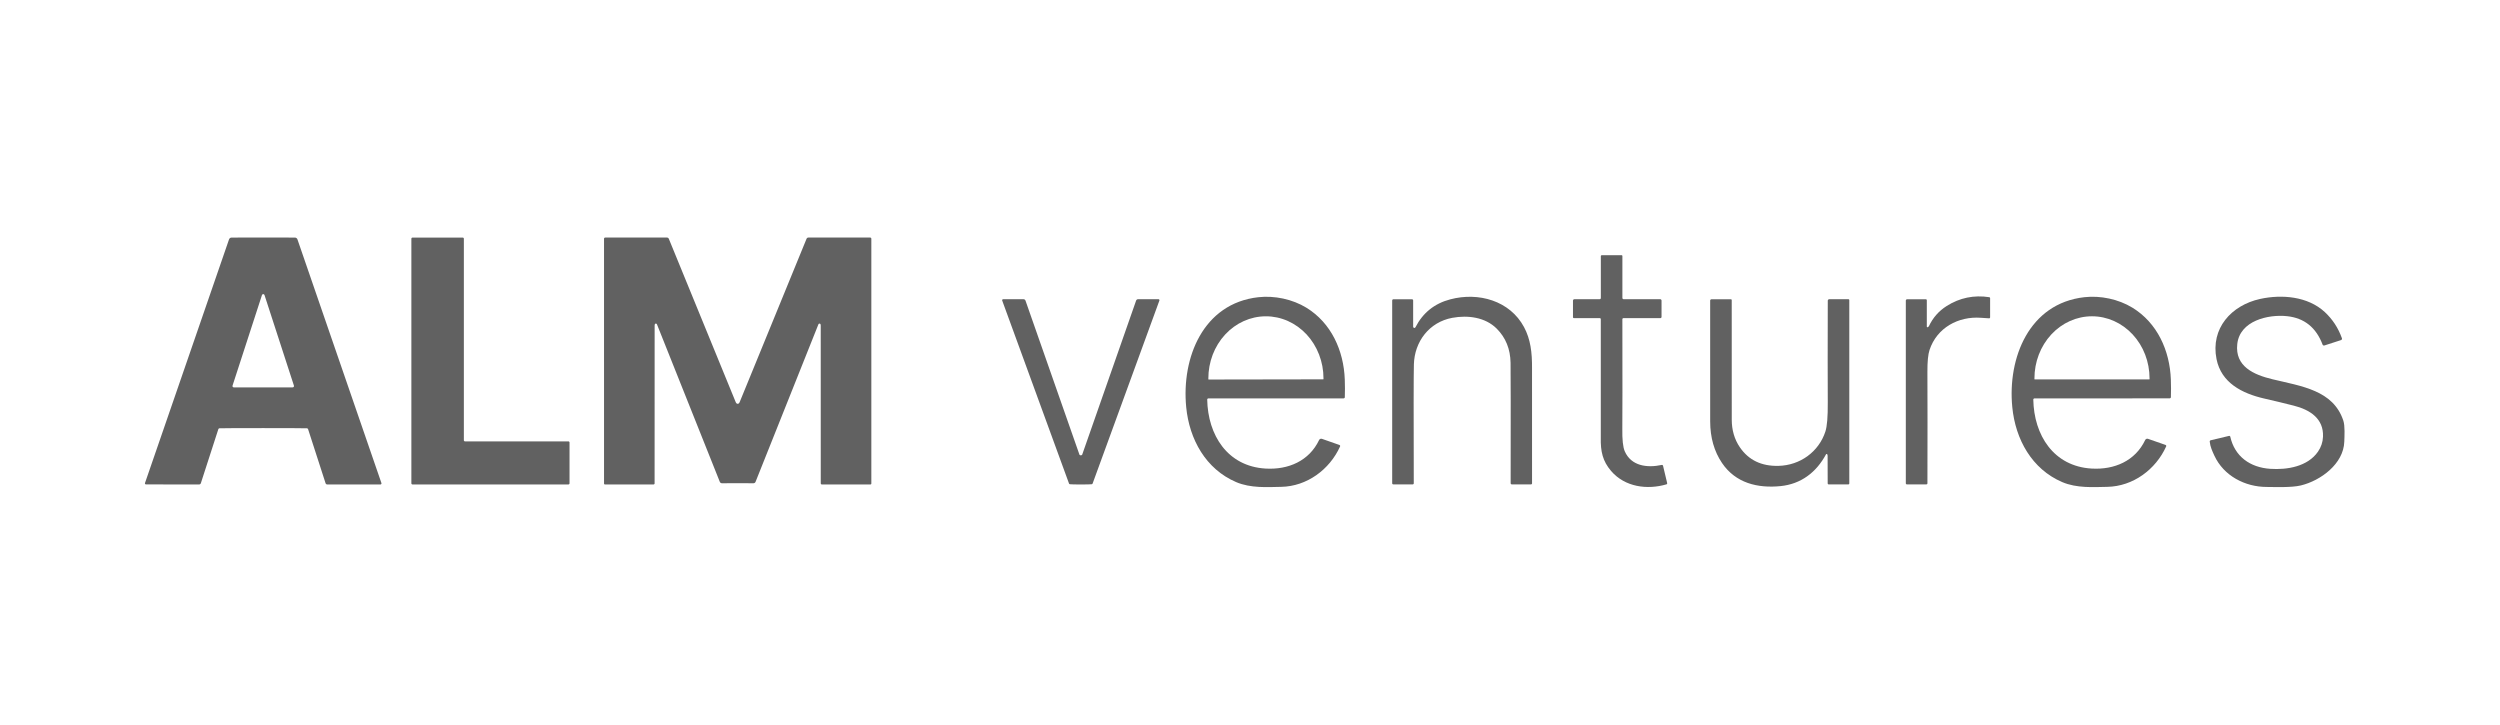 <svg width="138" height="40" viewBox="0 0 138 40" fill="none" xmlns="http://www.w3.org/2000/svg">
<path d="M14.531 13.112C15.101 13.112 15.685 13.113 16.28 13.114C16.311 13.114 16.341 13.124 16.365 13.142C16.39 13.16 16.409 13.185 16.419 13.214L21.055 26.666C21.058 26.675 21.058 26.684 21.057 26.693C21.056 26.702 21.052 26.711 21.047 26.718C21.041 26.726 21.034 26.732 21.026 26.736C21.018 26.74 21.009 26.743 21 26.743H18.065C18.044 26.743 18.023 26.736 18.007 26.724C17.99 26.711 17.977 26.694 17.971 26.674L17.006 23.689C17.001 23.675 16.993 23.664 16.982 23.655C16.971 23.647 16.958 23.643 16.945 23.642C16.709 23.635 15.904 23.631 14.529 23.631C13.154 23.631 12.349 23.634 12.113 23.642C12.1 23.643 12.087 23.647 12.076 23.655C12.065 23.663 12.057 23.675 12.053 23.688L11.087 26.673C11.081 26.693 11.068 26.71 11.051 26.723C11.034 26.735 11.014 26.742 10.993 26.742L8.058 26.74C8.049 26.74 8.04 26.738 8.031 26.733C8.023 26.729 8.016 26.723 8.011 26.716C8.005 26.708 8.002 26.7 8.001 26.691C7.999 26.681 8 26.672 8.003 26.664L12.643 13.213C12.653 13.184 12.672 13.159 12.697 13.141C12.721 13.123 12.751 13.113 12.782 13.114C13.377 13.112 13.96 13.112 14.531 13.112ZM12.836 21.287C12.832 21.298 12.831 21.31 12.833 21.321C12.835 21.332 12.839 21.343 12.846 21.353C12.853 21.362 12.861 21.37 12.872 21.375C12.882 21.38 12.894 21.383 12.905 21.383H16.155C16.167 21.383 16.178 21.38 16.188 21.375C16.199 21.37 16.208 21.362 16.215 21.353C16.221 21.343 16.226 21.332 16.227 21.321C16.229 21.31 16.228 21.298 16.225 21.287L14.6 16.285C14.595 16.27 14.586 16.258 14.573 16.248C14.561 16.239 14.546 16.234 14.53 16.234C14.515 16.234 14.5 16.239 14.487 16.248C14.475 16.258 14.465 16.27 14.461 16.285L12.836 21.287Z" fill="#1E1E1E" fill-opacity="0.7"/>
<path d="M22.708 26.68V13.176C22.708 13.168 22.71 13.16 22.713 13.152C22.716 13.145 22.72 13.138 22.726 13.132C22.732 13.127 22.739 13.122 22.746 13.119C22.754 13.116 22.762 13.114 22.77 13.114H25.543C25.56 13.114 25.575 13.121 25.587 13.132C25.599 13.144 25.605 13.16 25.605 13.176V24.302C25.605 24.319 25.611 24.334 25.623 24.346C25.635 24.358 25.65 24.364 25.667 24.364H31.377C31.393 24.364 31.409 24.37 31.42 24.382C31.432 24.394 31.438 24.409 31.438 24.426V26.68C31.438 26.696 31.432 26.712 31.42 26.724C31.409 26.735 31.393 26.742 31.377 26.742H22.77C22.753 26.742 22.738 26.735 22.726 26.724C22.715 26.712 22.708 26.696 22.708 26.68Z" fill="#1E1E1E" fill-opacity="0.7"/>
<path d="M40.72 22.29C40.768 22.29 40.805 22.258 40.831 22.193C42.051 19.221 43.281 16.217 44.521 13.181C44.53 13.161 44.544 13.143 44.562 13.131C44.58 13.119 44.601 13.113 44.622 13.113H48.033C48.05 13.113 48.067 13.12 48.079 13.132C48.091 13.144 48.098 13.161 48.098 13.178V26.698C48.098 26.71 48.093 26.721 48.085 26.729C48.077 26.737 48.066 26.742 48.055 26.742H45.365C45.349 26.742 45.335 26.736 45.324 26.725C45.313 26.714 45.306 26.699 45.306 26.683C45.31 22.463 45.309 19.556 45.304 17.963C45.304 17.931 45.3 17.908 45.292 17.893C45.286 17.883 45.278 17.874 45.267 17.868C45.257 17.863 45.245 17.86 45.233 17.861C45.221 17.861 45.209 17.866 45.199 17.873C45.189 17.88 45.181 17.89 45.177 17.901L41.707 26.596C41.698 26.62 41.681 26.64 41.66 26.655C41.638 26.669 41.612 26.676 41.586 26.676C41.389 26.672 41.1 26.671 40.72 26.671C40.34 26.671 40.052 26.672 39.854 26.676C39.828 26.676 39.803 26.669 39.781 26.655C39.76 26.64 39.743 26.62 39.733 26.596L36.263 17.901C36.258 17.89 36.251 17.88 36.241 17.873C36.231 17.866 36.219 17.861 36.207 17.861C36.195 17.86 36.183 17.863 36.173 17.868C36.162 17.874 36.154 17.883 36.148 17.893C36.14 17.908 36.136 17.931 36.136 17.963C36.131 19.556 36.13 22.463 36.134 26.683C36.134 26.699 36.128 26.714 36.117 26.725C36.106 26.736 36.091 26.742 36.076 26.742H33.386C33.374 26.742 33.363 26.737 33.355 26.729C33.347 26.721 33.343 26.71 33.343 26.698L33.342 13.178C33.342 13.161 33.349 13.144 33.361 13.132C33.373 13.12 33.39 13.113 33.407 13.113H36.817C36.839 13.113 36.86 13.119 36.878 13.131C36.896 13.143 36.91 13.161 36.919 13.181C38.159 16.217 39.389 19.221 40.609 22.193C40.636 22.258 40.673 22.29 40.72 22.29Z" fill="#1E1E1E" fill-opacity="0.7"/>
<path d="M91.799 25.707L92.029 26.673C92.032 26.686 92.03 26.699 92.023 26.711C92.017 26.722 92.006 26.731 91.993 26.735C90.928 27.048 89.693 26.887 88.931 25.996C88.466 25.451 88.347 24.92 88.364 24.159C88.365 24.095 88.365 21.914 88.364 17.614C88.364 17.6 88.358 17.587 88.349 17.577C88.339 17.567 88.326 17.561 88.312 17.561H86.88C86.867 17.561 86.853 17.556 86.844 17.546C86.834 17.536 86.828 17.523 86.828 17.509V16.596C86.828 16.575 86.836 16.554 86.851 16.539C86.866 16.524 86.886 16.516 86.907 16.516H88.302C88.319 16.516 88.335 16.509 88.347 16.497C88.359 16.485 88.366 16.469 88.366 16.452V14.143C88.366 14.128 88.372 14.113 88.383 14.102C88.394 14.092 88.408 14.086 88.423 14.086H89.514C89.525 14.086 89.536 14.091 89.544 14.098C89.552 14.107 89.556 14.117 89.556 14.129V16.448C89.556 16.466 89.563 16.483 89.576 16.496C89.589 16.509 89.606 16.516 89.624 16.516H91.643C91.662 16.516 91.681 16.524 91.695 16.538C91.71 16.551 91.717 16.57 91.717 16.59V17.495C91.717 17.513 91.71 17.529 91.698 17.541C91.686 17.554 91.669 17.561 91.652 17.561H89.614C89.599 17.561 89.584 17.567 89.573 17.578C89.561 17.589 89.555 17.604 89.555 17.619C89.561 21.007 89.56 23.02 89.552 23.66C89.543 24.267 89.588 24.683 89.686 24.91C90.039 25.72 90.91 25.841 91.731 25.664C91.746 25.661 91.761 25.664 91.774 25.672C91.786 25.68 91.795 25.693 91.799 25.707Z" fill="#1E1E1E" fill-opacity="0.7"/>
<path d="M109.805 17.572C109.77 17.573 109.619 17.563 109.351 17.542C108.096 17.448 106.916 18.097 106.512 19.313C106.429 19.561 106.39 19.967 106.393 20.533C106.401 22.197 106.401 24.247 106.394 26.68C106.394 26.695 106.388 26.71 106.377 26.721C106.366 26.732 106.351 26.738 106.336 26.738H105.259C105.243 26.738 105.229 26.732 105.218 26.721C105.207 26.71 105.201 26.696 105.201 26.681V16.594C105.201 16.573 105.209 16.554 105.223 16.54C105.237 16.526 105.257 16.518 105.277 16.518H106.303C106.318 16.518 106.333 16.524 106.343 16.534C106.354 16.545 106.36 16.559 106.36 16.574V18.03C106.36 18.036 106.362 18.043 106.365 18.048C106.369 18.054 106.373 18.058 106.379 18.061C106.385 18.064 106.391 18.066 106.397 18.066C106.404 18.065 106.41 18.063 106.415 18.06C106.449 18.038 106.469 18.02 106.475 18.007C106.696 17.536 107.024 17.164 107.459 16.89C108.178 16.436 108.962 16.275 109.811 16.405C109.822 16.406 109.833 16.412 109.841 16.422C109.849 16.431 109.853 16.442 109.854 16.454V17.522C109.854 17.535 109.848 17.548 109.839 17.558C109.83 17.567 109.818 17.572 109.805 17.572Z" fill="#1E1E1E" fill-opacity="0.7"/>
<path d="M74.165 21.991H66.704C66.695 21.991 66.687 21.993 66.679 21.996C66.671 21.999 66.663 22.004 66.657 22.011C66.651 22.017 66.647 22.024 66.643 22.032C66.64 22.04 66.638 22.049 66.638 22.058C66.675 24.013 67.752 25.742 69.861 25.865C71.112 25.938 72.264 25.447 72.814 24.29C72.827 24.261 72.85 24.239 72.879 24.227C72.908 24.215 72.941 24.214 72.971 24.224L73.936 24.562C73.944 24.564 73.952 24.569 73.958 24.575C73.964 24.581 73.969 24.588 73.972 24.595C73.975 24.603 73.977 24.612 73.977 24.62C73.977 24.629 73.975 24.637 73.972 24.645C73.396 25.92 72.142 26.848 70.722 26.874C69.964 26.888 69.037 26.956 68.233 26.611C66.56 25.893 65.651 24.256 65.478 22.471C65.214 19.75 66.409 16.747 69.461 16.406C70.348 16.307 71.337 16.512 72.11 16.984C73.484 17.825 74.174 19.352 74.232 20.948C74.244 21.288 74.245 21.613 74.234 21.925C74.234 21.943 74.226 21.959 74.213 21.972C74.2 21.984 74.183 21.991 74.165 21.991ZM66.719 20.95L73.04 20.939C73.045 20.939 73.049 20.938 73.052 20.934C73.056 20.931 73.057 20.927 73.057 20.922L73.056 20.881C73.056 20.431 72.973 19.986 72.812 19.57C72.652 19.155 72.417 18.777 72.122 18.459C71.826 18.142 71.475 17.89 71.089 17.718C70.704 17.547 70.29 17.459 69.873 17.46C69.03 17.461 68.223 17.823 67.628 18.467C67.033 19.111 66.7 19.983 66.701 20.891L66.702 20.933C66.702 20.937 66.704 20.942 66.707 20.945C66.71 20.948 66.715 20.95 66.719 20.95Z" fill="#1E1E1E" fill-opacity="0.7"/>
<path d="M119.834 21.923C119.833 21.941 119.826 21.958 119.813 21.97C119.8 21.982 119.783 21.989 119.765 21.989L112.304 21.992C112.295 21.992 112.286 21.993 112.278 21.997C112.27 22 112.263 22.005 112.257 22.011C112.251 22.017 112.246 22.025 112.243 22.033C112.24 22.041 112.238 22.05 112.238 22.059C112.274 24.014 113.353 25.743 115.462 25.865C116.712 25.937 117.865 25.446 118.414 24.289C118.428 24.26 118.451 24.238 118.48 24.226C118.509 24.214 118.542 24.213 118.571 24.223L119.537 24.56C119.545 24.563 119.552 24.567 119.558 24.573C119.565 24.579 119.57 24.586 119.573 24.593C119.576 24.601 119.578 24.61 119.578 24.618C119.578 24.627 119.576 24.635 119.572 24.643C118.996 25.919 117.744 26.847 116.323 26.874C115.565 26.888 114.638 26.956 113.833 26.611C112.161 25.894 111.251 24.257 111.078 22.471C110.813 19.751 112.007 16.748 115.059 16.405C115.946 16.306 116.935 16.511 117.708 16.983C119.082 17.823 119.773 19.351 119.831 20.946C119.843 21.286 119.844 21.612 119.834 21.923ZM112.318 20.944H118.637C118.642 20.944 118.646 20.942 118.65 20.939C118.653 20.935 118.655 20.931 118.655 20.926V20.887C118.655 19.978 118.32 19.106 117.724 18.463C117.128 17.82 116.32 17.459 115.478 17.459C114.635 17.459 113.827 17.82 113.231 18.463C112.636 19.106 112.301 19.978 112.301 20.887V20.926C112.301 20.931 112.303 20.935 112.306 20.939C112.309 20.942 112.314 20.944 112.318 20.944Z" fill="#1E1E1E" fill-opacity="0.7"/>
<path d="M123.043 24.062C123.05 24.06 123.058 24.06 123.065 24.061C123.072 24.062 123.079 24.065 123.086 24.069C123.092 24.073 123.098 24.078 123.102 24.084C123.106 24.09 123.109 24.097 123.111 24.104C123.355 25.2 124.208 25.804 125.316 25.879C126.247 25.942 127.381 25.759 127.953 24.931C128.125 24.682 128.217 24.407 128.23 24.107C128.273 23.095 127.495 22.614 126.616 22.392C126.175 22.279 125.626 22.147 124.971 21.996C123.766 21.717 122.613 21.134 122.352 19.822C122.014 18.123 123.173 16.852 124.755 16.502C125.953 16.239 127.386 16.356 128.326 17.223C128.754 17.619 129.07 18.101 129.274 18.671C129.278 18.681 129.279 18.691 129.279 18.702C129.278 18.713 129.275 18.723 129.27 18.733C129.266 18.743 129.259 18.751 129.251 18.759C129.243 18.766 129.233 18.771 129.223 18.774L128.307 19.07C128.287 19.077 128.266 19.075 128.247 19.066C128.228 19.057 128.213 19.041 128.206 19.022C127.85 18.077 127.196 17.554 126.245 17.453C125.194 17.343 123.638 17.706 123.497 18.992C123.361 20.23 124.413 20.687 125.433 20.933C127.045 21.323 128.791 21.533 129.352 23.219C129.449 23.508 129.415 24.095 129.405 24.378C129.367 25.606 128.097 26.534 127.004 26.797C126.477 26.923 125.564 26.881 125.121 26.88C123.92 26.877 122.747 26.262 122.235 25.155C122.121 24.909 122.004 24.66 121.977 24.379C121.975 24.361 121.98 24.344 121.99 24.33C122 24.316 122.014 24.306 122.031 24.302L123.043 24.062Z" fill="#1E1E1E" fill-opacity="0.7"/>
<path d="M77.98 26.739H76.912C76.895 26.739 76.879 26.732 76.867 26.721C76.855 26.709 76.849 26.692 76.849 26.676V16.587C76.849 16.569 76.856 16.551 76.869 16.538C76.882 16.525 76.9 16.518 76.918 16.518H77.94C77.957 16.518 77.974 16.525 77.986 16.537C77.999 16.549 78.006 16.566 78.006 16.583V18.036C78.006 18.051 78.011 18.066 78.02 18.078C78.029 18.09 78.043 18.098 78.057 18.102C78.072 18.105 78.088 18.104 78.101 18.097C78.115 18.091 78.126 18.08 78.133 18.066C78.541 17.268 79.181 16.754 80.054 16.524C81.616 16.11 83.346 16.599 84.127 18.056C84.485 18.724 84.575 19.453 84.568 20.33C84.566 20.551 84.567 22.668 84.569 26.683C84.569 26.697 84.563 26.712 84.552 26.722C84.542 26.732 84.528 26.738 84.513 26.738H83.452C83.435 26.738 83.419 26.732 83.407 26.72C83.395 26.708 83.388 26.692 83.388 26.675C83.394 22.805 83.392 20.589 83.383 20.028C83.371 19.268 83.116 18.639 82.62 18.142C81.988 17.508 81.019 17.386 80.168 17.544C78.895 17.778 78.081 18.855 78.047 20.112C78.031 20.681 78.029 22.87 78.04 26.678C78.04 26.694 78.034 26.71 78.022 26.721C78.011 26.733 77.996 26.739 77.98 26.739Z" fill="#1E1E1E" fill-opacity="0.7"/>
<path d="M59.66 25.135C59.687 25.135 59.71 25.125 59.73 25.107C59.733 25.104 59.736 25.1 59.737 25.096L62.713 16.593C62.721 16.57 62.736 16.551 62.755 16.537C62.774 16.523 62.797 16.516 62.821 16.516H63.948C63.957 16.516 63.965 16.518 63.973 16.522C63.981 16.526 63.987 16.532 63.992 16.539C63.998 16.546 64.001 16.554 64.002 16.563C64.003 16.571 64.002 16.58 63.999 16.588L60.313 26.689C60.309 26.7 60.302 26.71 60.293 26.717C60.284 26.724 60.273 26.729 60.262 26.73C60.178 26.738 59.977 26.743 59.66 26.743C59.344 26.743 59.144 26.738 59.059 26.73C59.048 26.729 59.037 26.724 59.028 26.717C59.02 26.71 59.013 26.7 59.009 26.689L55.321 16.589C55.318 16.581 55.317 16.572 55.318 16.564C55.319 16.555 55.322 16.547 55.328 16.54C55.333 16.532 55.339 16.527 55.347 16.523C55.355 16.519 55.363 16.517 55.372 16.517H56.499C56.523 16.517 56.546 16.524 56.565 16.538C56.584 16.552 56.599 16.571 56.607 16.593L59.585 25.096C59.586 25.1 59.588 25.104 59.592 25.107C59.611 25.125 59.634 25.135 59.66 25.135Z" fill="#1E1E1E" fill-opacity="0.7"/>
<path d="M100.861 25.075C100.857 25.07 100.852 25.065 100.846 25.063C100.84 25.06 100.834 25.059 100.827 25.059C100.821 25.059 100.815 25.062 100.809 25.065C100.804 25.069 100.799 25.073 100.796 25.079C100.258 26.08 99.409 26.721 98.287 26.833C97.024 26.96 95.808 26.668 95.057 25.56C94.623 24.92 94.404 24.154 94.402 23.263C94.398 21.638 94.397 19.414 94.401 16.593C94.401 16.583 94.403 16.573 94.406 16.564C94.41 16.555 94.416 16.547 94.423 16.54C94.43 16.534 94.438 16.528 94.447 16.524C94.456 16.521 94.466 16.519 94.475 16.519H95.55C95.561 16.519 95.572 16.523 95.579 16.531C95.587 16.538 95.591 16.549 95.591 16.559C95.59 19.574 95.59 21.781 95.593 23.178C95.595 23.724 95.732 24.241 96.043 24.694C96.525 25.397 97.233 25.737 98.167 25.716C99.365 25.69 100.397 24.939 100.761 23.822C100.855 23.537 100.899 23 100.893 22.21C100.886 20.997 100.886 19.127 100.893 16.598C100.893 16.576 100.902 16.556 100.917 16.541C100.933 16.526 100.953 16.517 100.975 16.517H102.037C102.048 16.517 102.06 16.522 102.068 16.53C102.076 16.538 102.081 16.549 102.081 16.56V26.686C102.081 26.701 102.075 26.714 102.065 26.724C102.055 26.735 102.041 26.74 102.027 26.74H100.946C100.938 26.74 100.931 26.739 100.924 26.736C100.917 26.733 100.91 26.729 100.905 26.723C100.9 26.718 100.895 26.711 100.892 26.704C100.89 26.697 100.888 26.689 100.888 26.682C100.891 25.981 100.89 25.476 100.884 25.164C100.883 25.125 100.876 25.096 100.861 25.075Z" fill="#1E1E1E" fill-opacity="0.7"/>
</svg>

